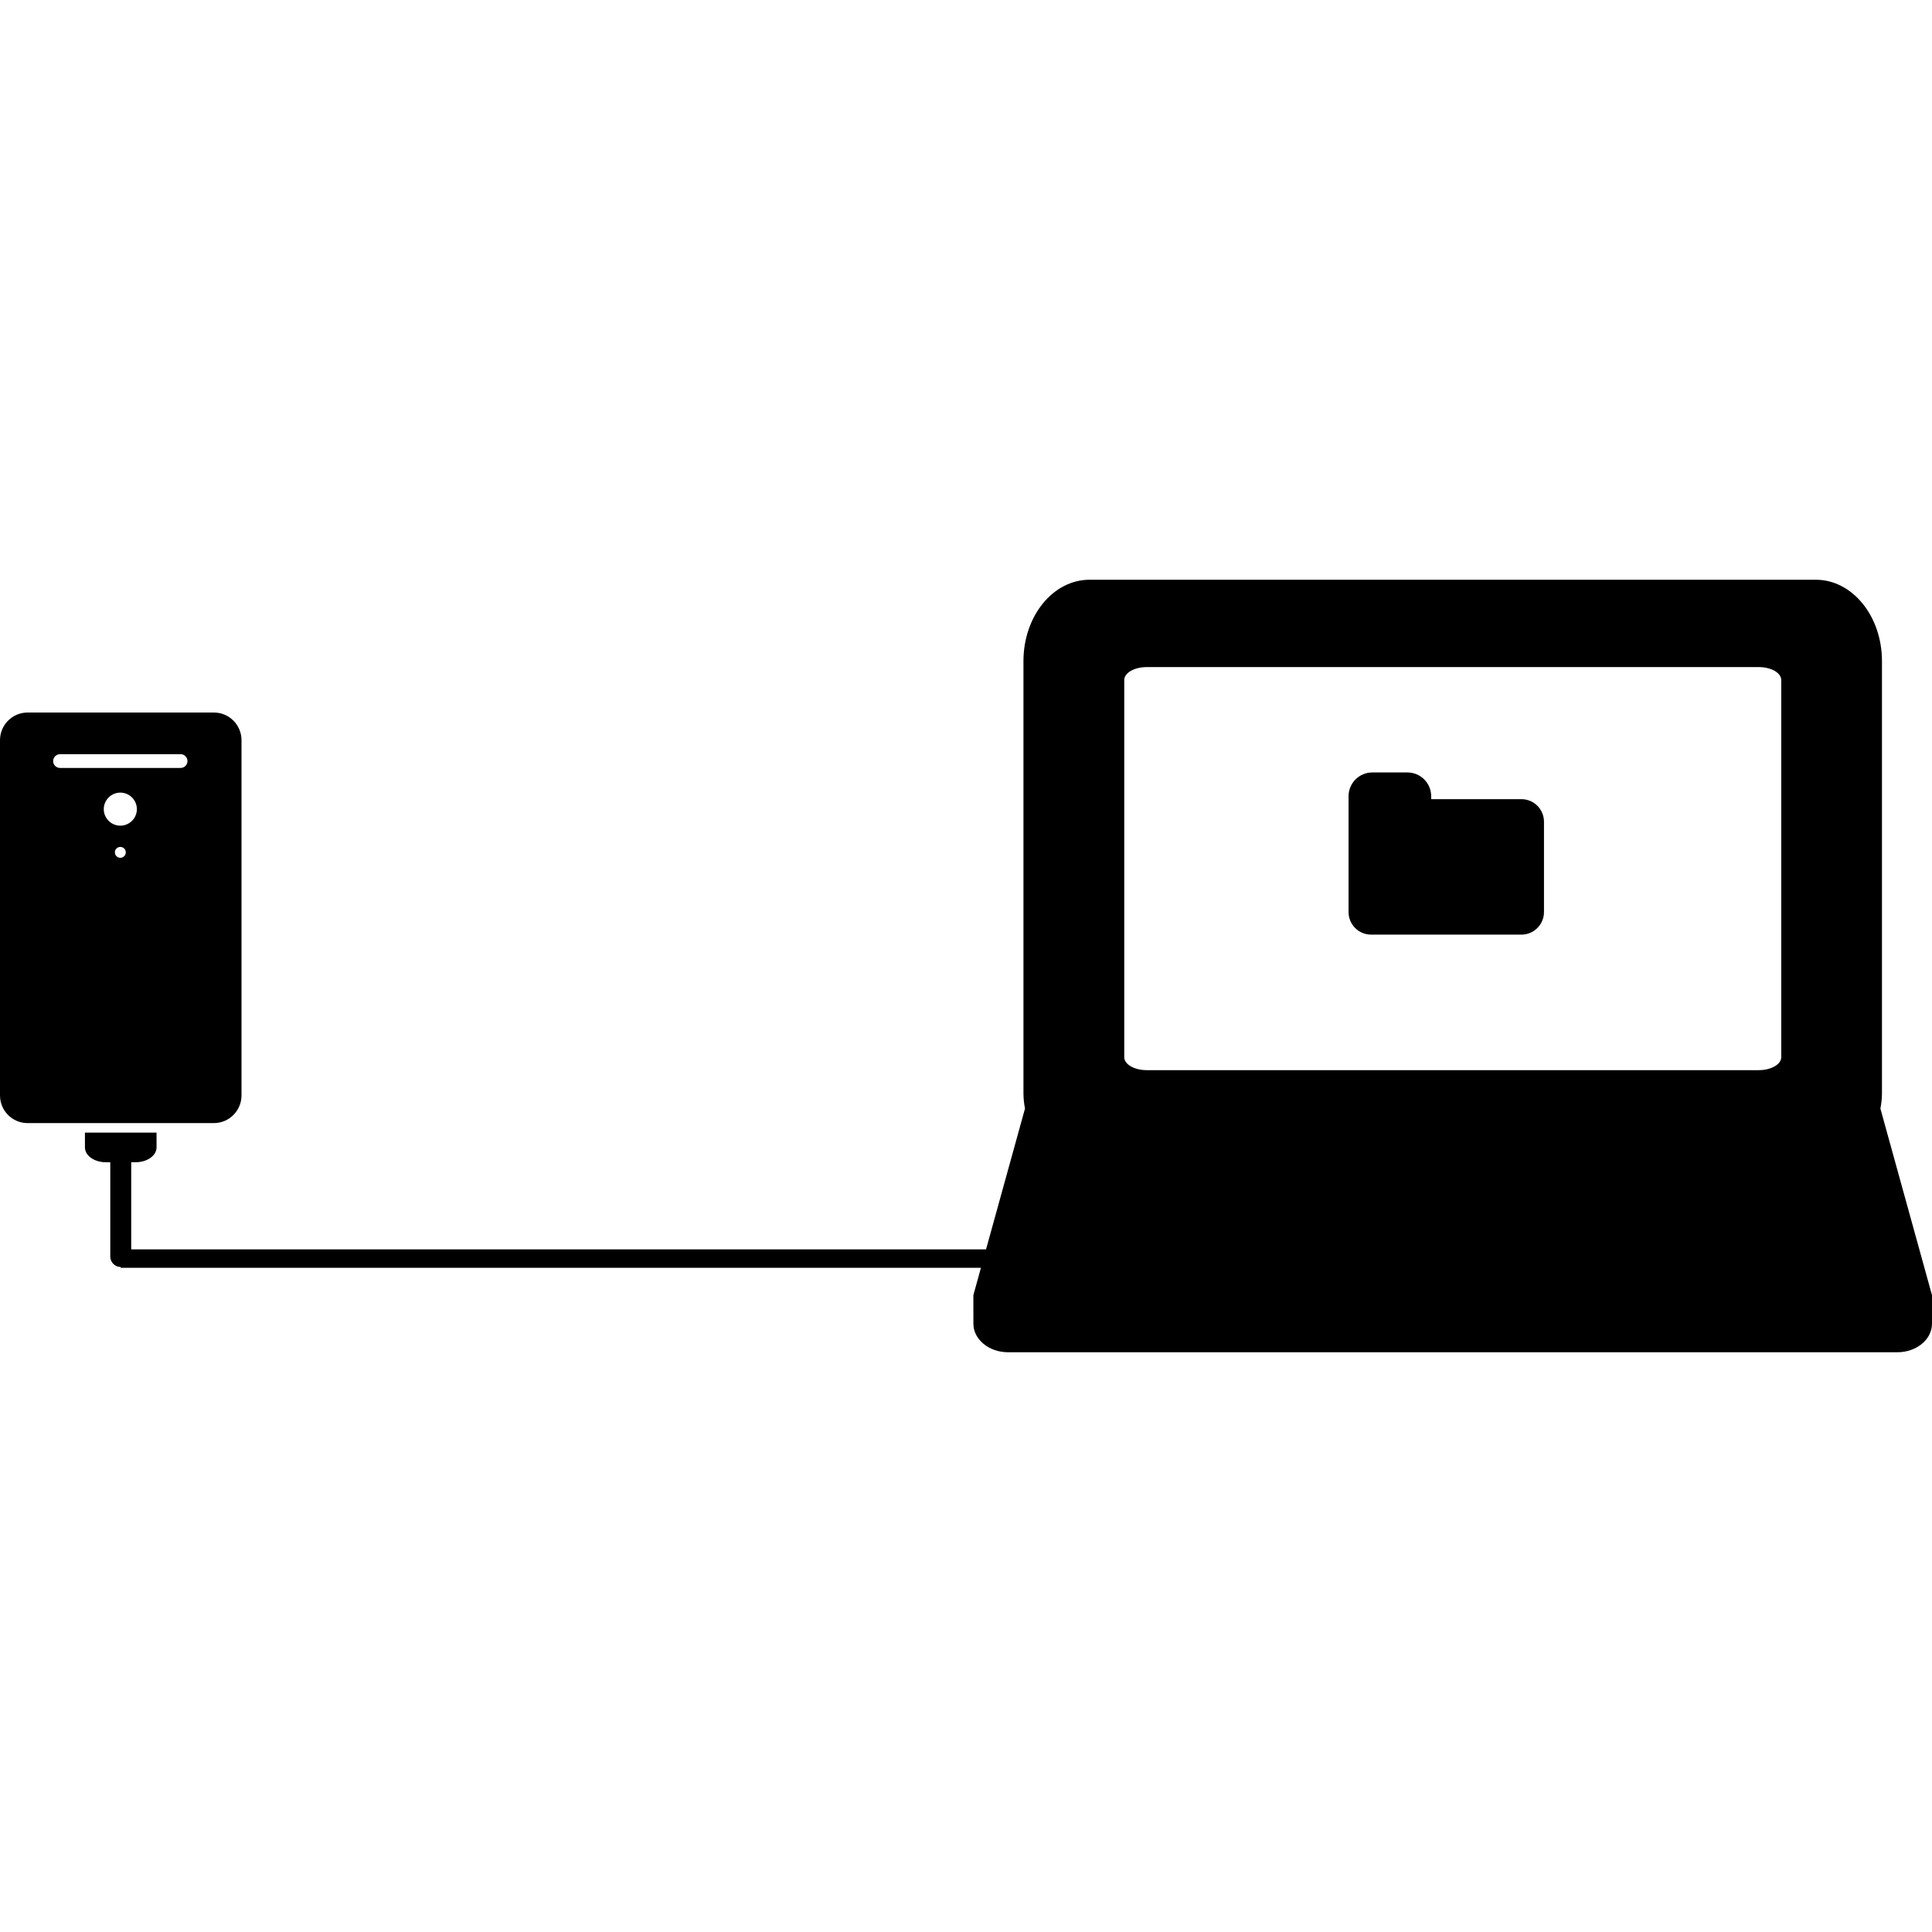 <?xml version="1.0" encoding="iso-8859-1"?>
<!-- Uploaded to: SVG Repo, www.svgrepo.com, Generator: SVG Repo Mixer Tools -->
<!DOCTYPE svg PUBLIC "-//W3C//DTD SVG 1.1//EN" "http://www.w3.org/Graphics/SVG/1.1/DTD/svg11.dtd">
<svg fill="#000000" version="1.1" id="Capa_1" xmlns="http://www.w3.org/2000/svg" xmlns:xlink="http://www.w3.org/1999/xlink" 
	 width="800px" height="800px" viewBox="0 0 552.081 552.082"
	 xml:space="preserve">
<g>
	<path d="M278.154,378.259c0,4.504,4.446,8.156,9.906,8.156h254.124c5.46,0,9.896-3.652,9.896-8.156v-8.147l-14.745-53.33
		c0.277-1.425,0.449-2.907,0.449-4.408V188.921c0-12.852-8.463-23.256-18.886-23.256h-18.896H330.241c0,0-8.453,0-18.896,0
		s-18.886,10.404-18.886,23.256v123.462c0,1.491,0.162,2.974,0.439,4.398l-11.131,40.239H37.495V332.12h1.243
		c3.309,0,5.996-1.894,5.996-4.236s0-4.235,0-4.235H24.27v4.235c0,2.343,2.678,4.236,5.986,4.236h1.252v26.929
		c0,1.663,1.339,3.002,2.984,3.002v0.239h245.813l-2.161,7.832C278.154,370.122,278.154,373.774,278.154,378.259z M321.262,194.324
		c0-2.056,2.888-3.701,6.426-3.701h174.87c3.557,0,6.444,1.645,6.444,3.701v107.779c0,2.047-2.888,3.701-6.444,3.701h-174.87
		c-3.538,0-6.426-1.654-6.426-3.701V194.324z"/>
	<path d="M7.899,320.932h53.215c4.36,0,7.898-3.548,7.898-7.918V211.527c0-4.38-3.538-7.918-7.898-7.918H7.899
		c-4.37,0-7.899,3.538-7.899,7.918v101.487C-0.009,317.384,3.519,320.932,7.899,320.932z M34.387,245.12
		c-0.86,0-1.559-0.698-1.559-1.549c0-0.87,0.698-1.559,1.559-1.559c0.861,0,1.559,0.688,1.559,1.559
		C35.945,244.413,35.248,245.12,34.387,245.12z M34.387,235.94c-2.61,0-4.733-2.123-4.733-4.714c0-2.611,2.123-4.733,4.733-4.733
		c2.601,0,4.724,2.123,4.724,4.733C39.111,233.817,36.988,235.94,34.387,235.94z M17.155,215.515h34.454
		c1.081,0,1.96,0.88,1.96,1.97c0,1.081-0.88,1.96-1.96,1.96H17.155c-1.081,0-1.97-0.879-1.97-1.96
		C15.186,216.395,16.075,215.515,17.155,215.515z"/>
	<path d="M391.814,267.076h42.936c3.566,0,6.454-2.888,6.454-6.455v-25.8c0-3.566-2.888-6.455-6.454-6.455h-25.781v-0.736v-0.096
		c0-3.758-3.031-6.799-6.799-6.799h-10.021c-3.748,0-6.789,3.041-6.789,6.799v33.086
		C385.359,264.197,388.247,267.076,391.814,267.076z"/>
</g>
</svg>
